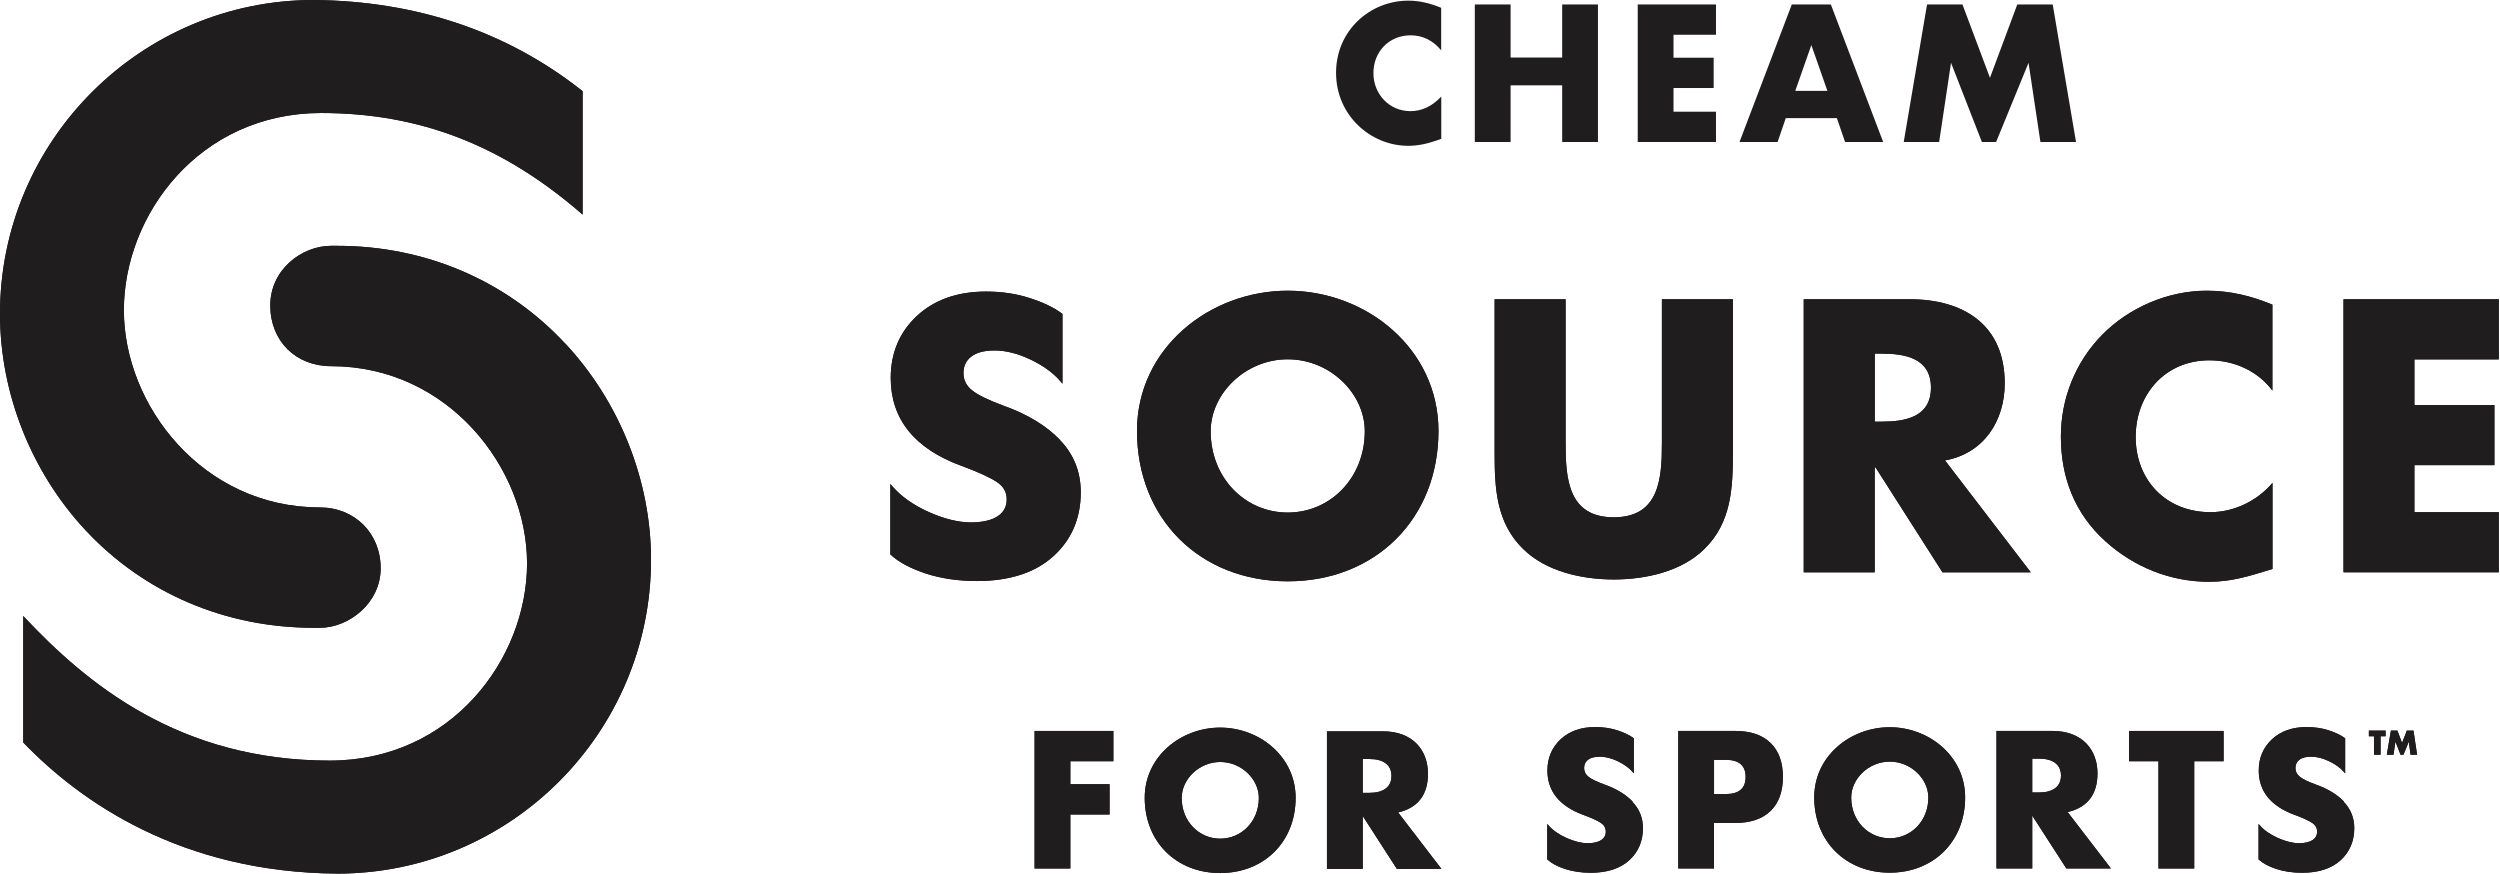 <?xml version="1.0" encoding="UTF-8"?><svg id="Light" xmlns="http://www.w3.org/2000/svg" width="269" height="94" viewBox="0 0 269 94"><defs><style>.cls-1{fill:#201d1e;}</style></defs><path class="cls-1" d="M60.8,36.95c-6.32-6.77-15.03-10.5-24.53-10.5h-.65c-3.16,0-6.54,2.57-6.54,6.41s2.75,6.54,6.54,6.54c12.62,0,21.09,10.97,21.09,21.22s-8.11,21.22-21.22,21.22c-16.14,0-26.1-8.2-32.99-15.56v13.61c6.15,6.39,16.98,13.98,33.78,14.11,18.62,0,33.77-15.15,33.77-33.78,0-8.5-3.37-16.98-9.24-23.27Z"/><path class="cls-1" d="M0,33.77C0,42.32,3.37,50.82,9.24,57.09c6.31,6.74,15.02,10.46,24.53,10.46h.65c3.09,0,6.54-2.63,6.54-6.41s-2.81-6.54-6.54-6.54c-12.61,0-21.09-10.97-21.09-21.22s8.11-21.22,21.22-21.22c10.63,0,19.59,3.48,28.14,10.93v-13.28C54.61,3.41,44.88.11,33.77,0,15.15,0,0,15.15,0,33.77Z"/><path class="cls-1" d="M155.08,5.43c-.88-1.08-2-1.63-3.3-1.63-2.32,0-4,1.77-4,4.06s1.73,4.1,3.98,4.1c1.24,0,2.34-.53,3.32-1.57v4.55l-.39.14c-1.18.41-2.16.61-3.16.61-4.06,0-7.77-3.28-7.77-7.85S147.42.07,151.54.07c1.16,0,2.3.26,3.53.77v4.59Z"/><path class="cls-1" d="M162.54,6.19h5.55V.48h3.85v14.8h-3.85v-6.1h-5.55v6.1h-3.85V.48h3.85v5.71Z"/><path class="cls-1" d="M184.64,3.74h-4.57v2.47h4.32v3.26h-4.32v2.55h4.57v3.26h-8.42V.48h8.42v3.26Z"/><path class="cls-1" d="M197.65,12.71h-5.5l-.88,2.57h-4.1l5.63-14.8h4.2l5.63,14.8h-4.1l-.88-2.57ZM196.63,9.78l-1.73-4.93-1.73,4.93h3.45Z"/><path class="cls-1" d="M204.84,15.28l2.51-14.8h3.81l2.96,7.89,2.94-7.89h3.81l2.51,14.8h-3.83l-1.28-8.52-3.49,8.52h-1.53l-3.32-8.52-1.28,8.52h-3.83Z"/><path class="cls-1" d="M139.41,85.84c0,4.75-3.41,8.1-8.12,8.1s-8.12-3.35-8.12-8.1c0-4.44,3.89-7.55,8.12-7.55s8.12,3.12,8.12,7.55ZM127.15,85.86c0,2.53,1.87,4.38,4.15,4.38s4.15-1.85,4.15-4.38c0-2.02-1.87-3.87-4.15-3.87s-4.15,1.85-4.15,3.87Z"/><path class="cls-1" d="M119.8,81.91h-4.63v2.47h4.22v3.26h-4.22v5.81h-3.85v-14.8h8.48v3.26Z"/><path class="cls-1" d="M155.09,93.49h-4.79l-3.67-5.69v5.69h-3.85v-14.8h5.99c.82,0,1.54.12,2.16.36.61.24,1.12.57,1.52.99.4.42.7.9.9,1.45.2.55.3,1.14.3,1.77,0,1.13-.27,2.04-.81,2.74-.54.7-1.34,1.17-2.4,1.42l4.65,6.06ZM146.63,85.31h.73c.76,0,1.34-.16,1.75-.47.41-.31.61-.77.61-1.35s-.2-1.04-.61-1.35c-.41-.31-.99-.47-1.75-.47h-.73v3.65Z"/><path class="cls-1" d="M184.43,93.45h-3.85v-14.8h6.12c1.66,0,2.93.43,3.82,1.3.88.86,1.32,2.08,1.32,3.65s-.44,2.79-1.32,3.65c-.88.86-2.16,1.3-3.82,1.3h-2.28v4.91ZM184.43,85.44h1.28c1.41,0,2.12-.62,2.12-1.84s-.71-1.84-2.12-1.84h-1.28v3.69Z"/><path class="cls-1" d="M227.13,93.45h-4.79l-3.67-5.69v5.69h-3.85v-14.8h5.99c.82,0,1.54.12,2.16.36.61.24,1.12.57,1.52.99.4.42.7.9.9,1.45.2.55.3,1.14.3,1.77,0,1.13-.27,2.04-.81,2.74-.54.7-1.34,1.17-2.4,1.42l4.65,6.06ZM218.67,85.27h.73c.76,0,1.34-.16,1.75-.47.41-.31.61-.77.61-1.35s-.2-1.04-.61-1.35c-.41-.31-.99-.47-1.75-.47h-.73v3.65Z"/><path class="cls-1" d="M236.1,81.91v11.54h-3.85v-11.54h-3.16v-3.26h10.17v3.26h-3.16Z"/><path class="cls-1" d="M211.45,85.8c0,4.75-3.41,8.1-8.12,8.1s-8.12-3.35-8.12-8.1c0-4.44,3.89-7.55,8.12-7.55s8.12,3.12,8.12,7.55ZM199.19,85.82c0,2.53,1.87,4.38,4.15,4.38s4.15-1.85,4.15-4.38c0-2.02-1.87-3.87-4.15-3.87s-4.15,1.85-4.15,3.87Z"/><path class="cls-1" d="M175.68,86.26c-.74-.77-1.76-1.39-3.03-1.84-.84-.31-1.43-.59-1.74-.85-.31-.25-.46-.56-.46-.93s.14-.67.42-.89c.28-.22.71-.33,1.27-.33.6,0,1.25.16,1.93.49.69.33,1.22.71,1.6,1.16l.13.15v-3.78l-.03-.02c-.43-.32-1.02-.6-1.75-.84-.72-.23-1.52-.35-2.36-.35-1.54,0-2.8.44-3.74,1.32-.94.88-1.42,2.01-1.42,3.35,0,2.23,1.29,3.83,3.83,4.77.91.33,1.55.63,1.92.87.35.24.53.54.53.94s-.16.69-.48.91c-.33.22-.83.34-1.47.34s-1.43-.19-2.26-.56c-.83-.37-1.49-.83-1.96-1.37l-.13-.15v3.82l.02.02c.44.4,1.07.74,1.89,1.01.82.27,1.75.41,2.77.41,1.77,0,3.16-.45,4.14-1.34.98-.89,1.48-2.06,1.48-3.46,0-1.1-.38-2.05-1.13-2.83Z"/><path class="cls-1" d="M252.22,86.26c-.74-.77-1.76-1.39-3.03-1.84-.84-.31-1.43-.59-1.74-.85-.31-.25-.46-.56-.46-.93s.14-.67.42-.89c.28-.22.71-.33,1.27-.33.6,0,1.25.16,1.93.49.69.33,1.22.71,1.6,1.16l.13.15v-3.78l-.03-.02c-.43-.32-1.02-.6-1.75-.84-.72-.23-1.52-.35-2.36-.35-1.54,0-2.8.44-3.74,1.32-.94.88-1.42,2.01-1.42,3.35,0,2.23,1.29,3.83,3.83,4.77.91.33,1.55.63,1.92.87.35.24.53.54.53.94s-.16.69-.48.91c-.33.22-.83.34-1.47.34s-1.43-.19-2.26-.56c-.83-.37-1.49-.83-1.96-1.37l-.13-.15v3.82l.02.02c.44.4,1.07.74,1.89,1.01.82.27,1.75.41,2.77.41,1.77,0,3.16-.45,4.14-1.34.98-.89,1.48-2.06,1.48-3.46,0-1.1-.38-2.05-1.13-2.83Z"/><path class="cls-1" d="M114.06,47.34c-1.47-1.53-3.5-2.76-6.01-3.66-1.67-.61-2.84-1.18-3.47-1.69-.61-.5-.91-1.1-.91-1.85s.27-1.34.84-1.77c.57-.44,1.41-.66,2.52-.66,1.19,0,2.48.33,3.84.97,1.36.65,2.43,1.42,3.19,2.3l.26.31v-7.52l-.06-.04c-.86-.64-2.03-1.2-3.47-1.66-1.44-.47-3.02-.7-4.69-.7-3.06,0-5.57.88-7.44,2.62-1.87,1.74-2.82,3.99-2.82,6.67,0,4.43,2.56,7.62,7.62,9.47,1.8.66,3.08,1.25,3.81,1.74.71.47,1.05,1.08,1.05,1.86s-.31,1.37-.96,1.81c-.66.44-1.64.67-2.92.67s-2.84-.37-4.49-1.11c-1.65-.74-2.95-1.65-3.89-2.73l-.26-.3v7.59l.05.04c.87.8,2.13,1.47,3.76,2.01,1.63.53,3.48.81,5.5.81,3.51,0,6.28-.9,8.23-2.67,1.96-1.77,2.95-4.09,2.95-6.88,0-2.19-.75-4.08-2.24-5.62Z"/><path class="cls-1" d="M154.78,46.37c0,9.49-6.81,16.18-16.22,16.18s-16.22-6.69-16.22-16.18c0-8.87,7.78-15.09,16.22-15.09s16.22,6.22,16.22,15.09ZM130.27,46.4c0,5.06,3.73,8.75,8.29,8.75s8.29-3.7,8.29-8.75c0-4.05-3.73-7.74-8.29-7.74s-8.29,3.7-8.29,7.74Z"/><path class="cls-1" d="M186.46,32.2v16.52c0,3.78-.16,7.52-3.08,10.36-2.45,2.42-6.31,3.27-9.74,3.27s-7.29-.86-9.74-3.27c-2.92-2.84-3.08-6.58-3.08-10.36v-16.52h7.64v15.47c0,3.82.27,7.99,5.18,7.99s5.18-4.17,5.18-7.99v-15.47h7.64Z"/><path class="cls-1" d="M218.52,61.58h-9.51l-7.21-11.3h-.08v11.3h-7.64v-29.38h11.42c5.8,0,10.21,2.77,10.21,9.04,0,4.05-2.26,7.56-6.43,8.3l9.23,12.04ZM201.73,45.37h.74c2.49,0,5.3-.47,5.3-3.66s-2.81-3.66-5.3-3.66h-.74v7.32Z"/><path class="cls-1" d="M244.52,42.04c-1.58-2.13-4.14-3.27-6.79-3.27-4.73,0-7.93,3.63-7.93,8.25s3.24,8.09,8.05,8.09c2.53,0,5.05-1.22,6.67-3.16v9.27c-2.56.79-4.42,1.38-6.83,1.38-4.14,0-8.09-1.58-11.17-4.38-3.27-2.96-4.77-6.83-4.77-11.24,0-4.06,1.54-7.97,4.38-10.89,2.92-3,7.14-4.81,11.32-4.81,2.49,0,4.77.55,7.06,1.5v9.27Z"/><path class="cls-1" d="M259.79,38.67v4.91h8.61v6.47h-8.61v5.06h9.08v6.47h-16.71v-29.38h16.71v6.47h-9.08Z"/><path class="cls-1" d="M256.15,79.22v1.99h-.71v-1.99h-.55v-.61h1.8v.61h-.54ZM256.82,81.21l.44-2.6h.7l.5,1.33.52-1.33h.71l.39,2.6h-.71l-.18-1.41-.58,1.41h-.31l-.55-1.41-.21,1.41h-.71Z"/><path class="cls-1" d="M60.8,36.95c-6.32-6.77-15.03-10.5-24.53-10.5h-.65c-3.16,0-6.54,2.57-6.54,6.41s2.75,6.54,6.54,6.54c12.62,0,21.09,10.97,21.09,21.22s-8.11,21.22-21.22,21.22c-16.14,0-26.1-8.2-32.99-15.56v13.61c6.15,6.39,16.98,13.98,33.78,14.11,18.62,0,33.77-15.15,33.77-33.78,0-8.5-3.37-16.98-9.24-23.27Z"/><path class="cls-1" d="M0,33.77C0,42.32,3.37,50.82,9.24,57.09c6.31,6.74,15.02,10.46,24.53,10.46h.65c3.09,0,6.54-2.63,6.54-6.41s-2.81-6.54-6.54-6.54c-12.61,0-21.09-10.97-21.09-21.22s8.11-21.22,21.22-21.22c10.63,0,19.59,3.48,28.14,10.93v-13.28C54.61,3.41,44.88.11,33.77,0,15.15,0,0,15.15,0,33.77Z"/><path class="cls-1" d="M139.41,85.84c0,4.75-3.41,8.1-8.12,8.1s-8.12-3.35-8.12-8.1c0-4.44,3.89-7.55,8.12-7.55s8.12,3.12,8.12,7.55ZM127.15,85.86c0,2.53,1.87,4.38,4.15,4.38s4.15-1.85,4.15-4.38c0-2.02-1.87-3.87-4.15-3.87s-4.15,1.85-4.15,3.87Z"/><path class="cls-1" d="M119.8,81.91h-4.63v2.47h4.22v3.26h-4.22v5.81h-3.85v-14.8h8.48v3.26Z"/><path class="cls-1" d="M155.09,93.49h-4.79l-3.67-5.69v5.69h-3.85v-14.8h5.99c.82,0,1.54.12,2.16.36.61.24,1.12.57,1.52.99.4.42.7.9.9,1.45.2.55.3,1.14.3,1.77,0,1.13-.27,2.04-.81,2.74-.54.7-1.34,1.17-2.4,1.42l4.65,6.06ZM146.63,85.31h.73c.76,0,1.34-.16,1.75-.47.41-.31.61-.77.61-1.35s-.2-1.04-.61-1.35c-.41-.31-.99-.47-1.75-.47h-.73v3.65Z"/><path class="cls-1" d="M184.43,93.45h-3.85v-14.8h6.12c1.66,0,2.93.43,3.82,1.3.88.86,1.32,2.08,1.32,3.65s-.44,2.79-1.32,3.65c-.88.86-2.16,1.3-3.82,1.3h-2.28v4.91ZM184.43,85.44h1.28c1.41,0,2.12-.62,2.12-1.84s-.71-1.84-2.12-1.84h-1.28v3.69Z"/><path class="cls-1" d="M227.13,93.45h-4.79l-3.67-5.69v5.69h-3.85v-14.8h5.99c.82,0,1.54.12,2.16.36.61.24,1.12.57,1.52.99.4.42.7.9.9,1.45.2.55.3,1.14.3,1.77,0,1.13-.27,2.04-.81,2.74-.54.7-1.34,1.17-2.4,1.42l4.65,6.06ZM218.67,85.27h.73c.76,0,1.34-.16,1.75-.47.41-.31.61-.77.61-1.35s-.2-1.04-.61-1.35c-.41-.31-.99-.47-1.75-.47h-.73v3.65Z"/><path class="cls-1" d="M236.1,81.91v11.54h-3.85v-11.54h-3.16v-3.26h10.17v3.26h-3.16Z"/><path class="cls-1" d="M211.45,85.8c0,4.75-3.41,8.1-8.12,8.1s-8.12-3.35-8.12-8.1c0-4.44,3.89-7.55,8.12-7.55s8.12,3.12,8.12,7.55ZM199.19,85.82c0,2.53,1.87,4.38,4.15,4.38s4.15-1.85,4.15-4.38c0-2.02-1.87-3.87-4.15-3.87s-4.15,1.85-4.15,3.87Z"/><path class="cls-1" d="M175.68,86.26c-.74-.77-1.76-1.39-3.03-1.84-.84-.31-1.43-.59-1.74-.85-.31-.25-.46-.56-.46-.93s.14-.67.42-.89c.28-.22.71-.33,1.27-.33.6,0,1.25.16,1.93.49.69.33,1.22.71,1.6,1.16l.13.15v-3.78l-.03-.02c-.43-.32-1.02-.6-1.75-.84-.72-.23-1.52-.35-2.36-.35-1.54,0-2.8.44-3.74,1.32-.94.88-1.42,2.01-1.42,3.35,0,2.23,1.29,3.83,3.83,4.77.91.33,1.55.63,1.92.87.35.24.53.54.53.94s-.16.69-.48.91c-.33.22-.83.34-1.47.34s-1.43-.19-2.26-.56c-.83-.37-1.49-.83-1.96-1.37l-.13-.15v3.82l.02.02c.44.4,1.07.74,1.89,1.01.82.27,1.75.41,2.77.41,1.77,0,3.16-.45,4.14-1.34.98-.89,1.48-2.06,1.48-3.46,0-1.1-.38-2.05-1.13-2.83Z"/><path class="cls-1" d="M252.22,86.26c-.74-.77-1.76-1.39-3.03-1.84-.84-.31-1.43-.59-1.74-.85-.31-.25-.46-.56-.46-.93s.14-.67.42-.89c.28-.22.71-.33,1.27-.33.6,0,1.25.16,1.93.49.69.33,1.22.71,1.6,1.16l.13.15v-3.78l-.03-.02c-.43-.32-1.02-.6-1.75-.84-.72-.23-1.52-.35-2.36-.35-1.54,0-2.8.44-3.74,1.32-.94.88-1.42,2.01-1.42,3.35,0,2.23,1.29,3.83,3.83,4.77.91.33,1.55.63,1.92.87.35.24.53.54.53.94s-.16.69-.48.91c-.33.22-.83.34-1.47.34s-1.43-.19-2.26-.56c-.83-.37-1.49-.83-1.96-1.37l-.13-.15v3.82l.02.02c.44.4,1.07.74,1.89,1.01.82.27,1.75.41,2.77.41,1.77,0,3.16-.45,4.14-1.34.98-.89,1.48-2.06,1.48-3.46,0-1.1-.38-2.05-1.13-2.83Z"/><path class="cls-1" d="M114.06,47.34c-1.47-1.53-3.5-2.76-6.01-3.66-1.67-.61-2.84-1.18-3.47-1.69-.61-.5-.91-1.1-.91-1.85s.27-1.34.84-1.77c.57-.44,1.41-.66,2.52-.66,1.19,0,2.48.33,3.84.97,1.36.65,2.43,1.42,3.19,2.3l.26.31v-7.52l-.06-.04c-.86-.64-2.03-1.2-3.47-1.66-1.44-.47-3.02-.7-4.69-.7-3.06,0-5.57.88-7.44,2.62-1.87,1.74-2.82,3.99-2.82,6.67,0,4.43,2.56,7.62,7.62,9.47,1.8.66,3.08,1.25,3.81,1.74.71.47,1.05,1.08,1.05,1.86s-.31,1.37-.96,1.81c-.66.44-1.64.67-2.92.67s-2.84-.37-4.49-1.11c-1.65-.74-2.95-1.65-3.89-2.73l-.26-.3v7.59l.05.04c.87.8,2.13,1.47,3.76,2.01,1.63.53,3.48.81,5.5.81,3.51,0,6.28-.9,8.23-2.67,1.96-1.77,2.95-4.09,2.95-6.88,0-2.19-.75-4.08-2.24-5.62Z"/><path class="cls-1" d="M154.78,46.37c0,9.49-6.81,16.18-16.22,16.18s-16.22-6.69-16.22-16.18c0-8.87,7.78-15.09,16.22-15.09s16.22,6.22,16.22,15.09ZM130.27,46.4c0,5.06,3.73,8.75,8.29,8.75s8.29-3.7,8.29-8.75c0-4.05-3.73-7.74-8.29-7.74s-8.29,3.7-8.29,7.74Z"/><path class="cls-1" d="M186.46,32.2v16.52c0,3.78-.16,7.52-3.08,10.36-2.45,2.42-6.31,3.27-9.74,3.27s-7.29-.86-9.74-3.27c-2.92-2.84-3.08-6.58-3.08-10.36v-16.52h7.64v15.47c0,3.82.27,7.99,5.18,7.99s5.18-4.17,5.18-7.99v-15.47h7.64Z"/><path class="cls-1" d="M218.52,61.58h-9.51l-7.21-11.3h-.08v11.3h-7.64v-29.38h11.42c5.8,0,10.21,2.77,10.21,9.04,0,4.05-2.26,7.56-6.43,8.3l9.23,12.04ZM201.73,45.37h.74c2.49,0,5.3-.47,5.3-3.66s-2.81-3.66-5.3-3.66h-.74v7.32Z"/><path class="cls-1" d="M244.52,42.04c-1.58-2.13-4.14-3.27-6.79-3.27-4.73,0-7.93,3.63-7.93,8.25s3.24,8.09,8.05,8.09c2.53,0,5.05-1.22,6.67-3.16v9.27c-2.56.79-4.42,1.38-6.83,1.38-4.14,0-8.09-1.58-11.17-4.38-3.27-2.96-4.77-6.83-4.77-11.24,0-4.06,1.54-7.97,4.38-10.89,2.92-3,7.14-4.81,11.32-4.81,2.49,0,4.77.55,7.06,1.5v9.27Z"/><path class="cls-1" d="M259.79,38.67v4.91h8.61v6.47h-8.61v5.06h9.08v6.47h-16.71v-29.38h16.71v6.47h-9.08Z"/><path class="cls-1" d="M256.15,79.22v1.99h-.71v-1.99h-.55v-.61h1.8v.61h-.54ZM256.82,81.21l.44-2.6h.7l.5,1.33.52-1.33h.71l.39,2.6h-.71l-.18-1.41-.58,1.41h-.31l-.55-1.41-.21,1.41h-.71Z"/></svg>